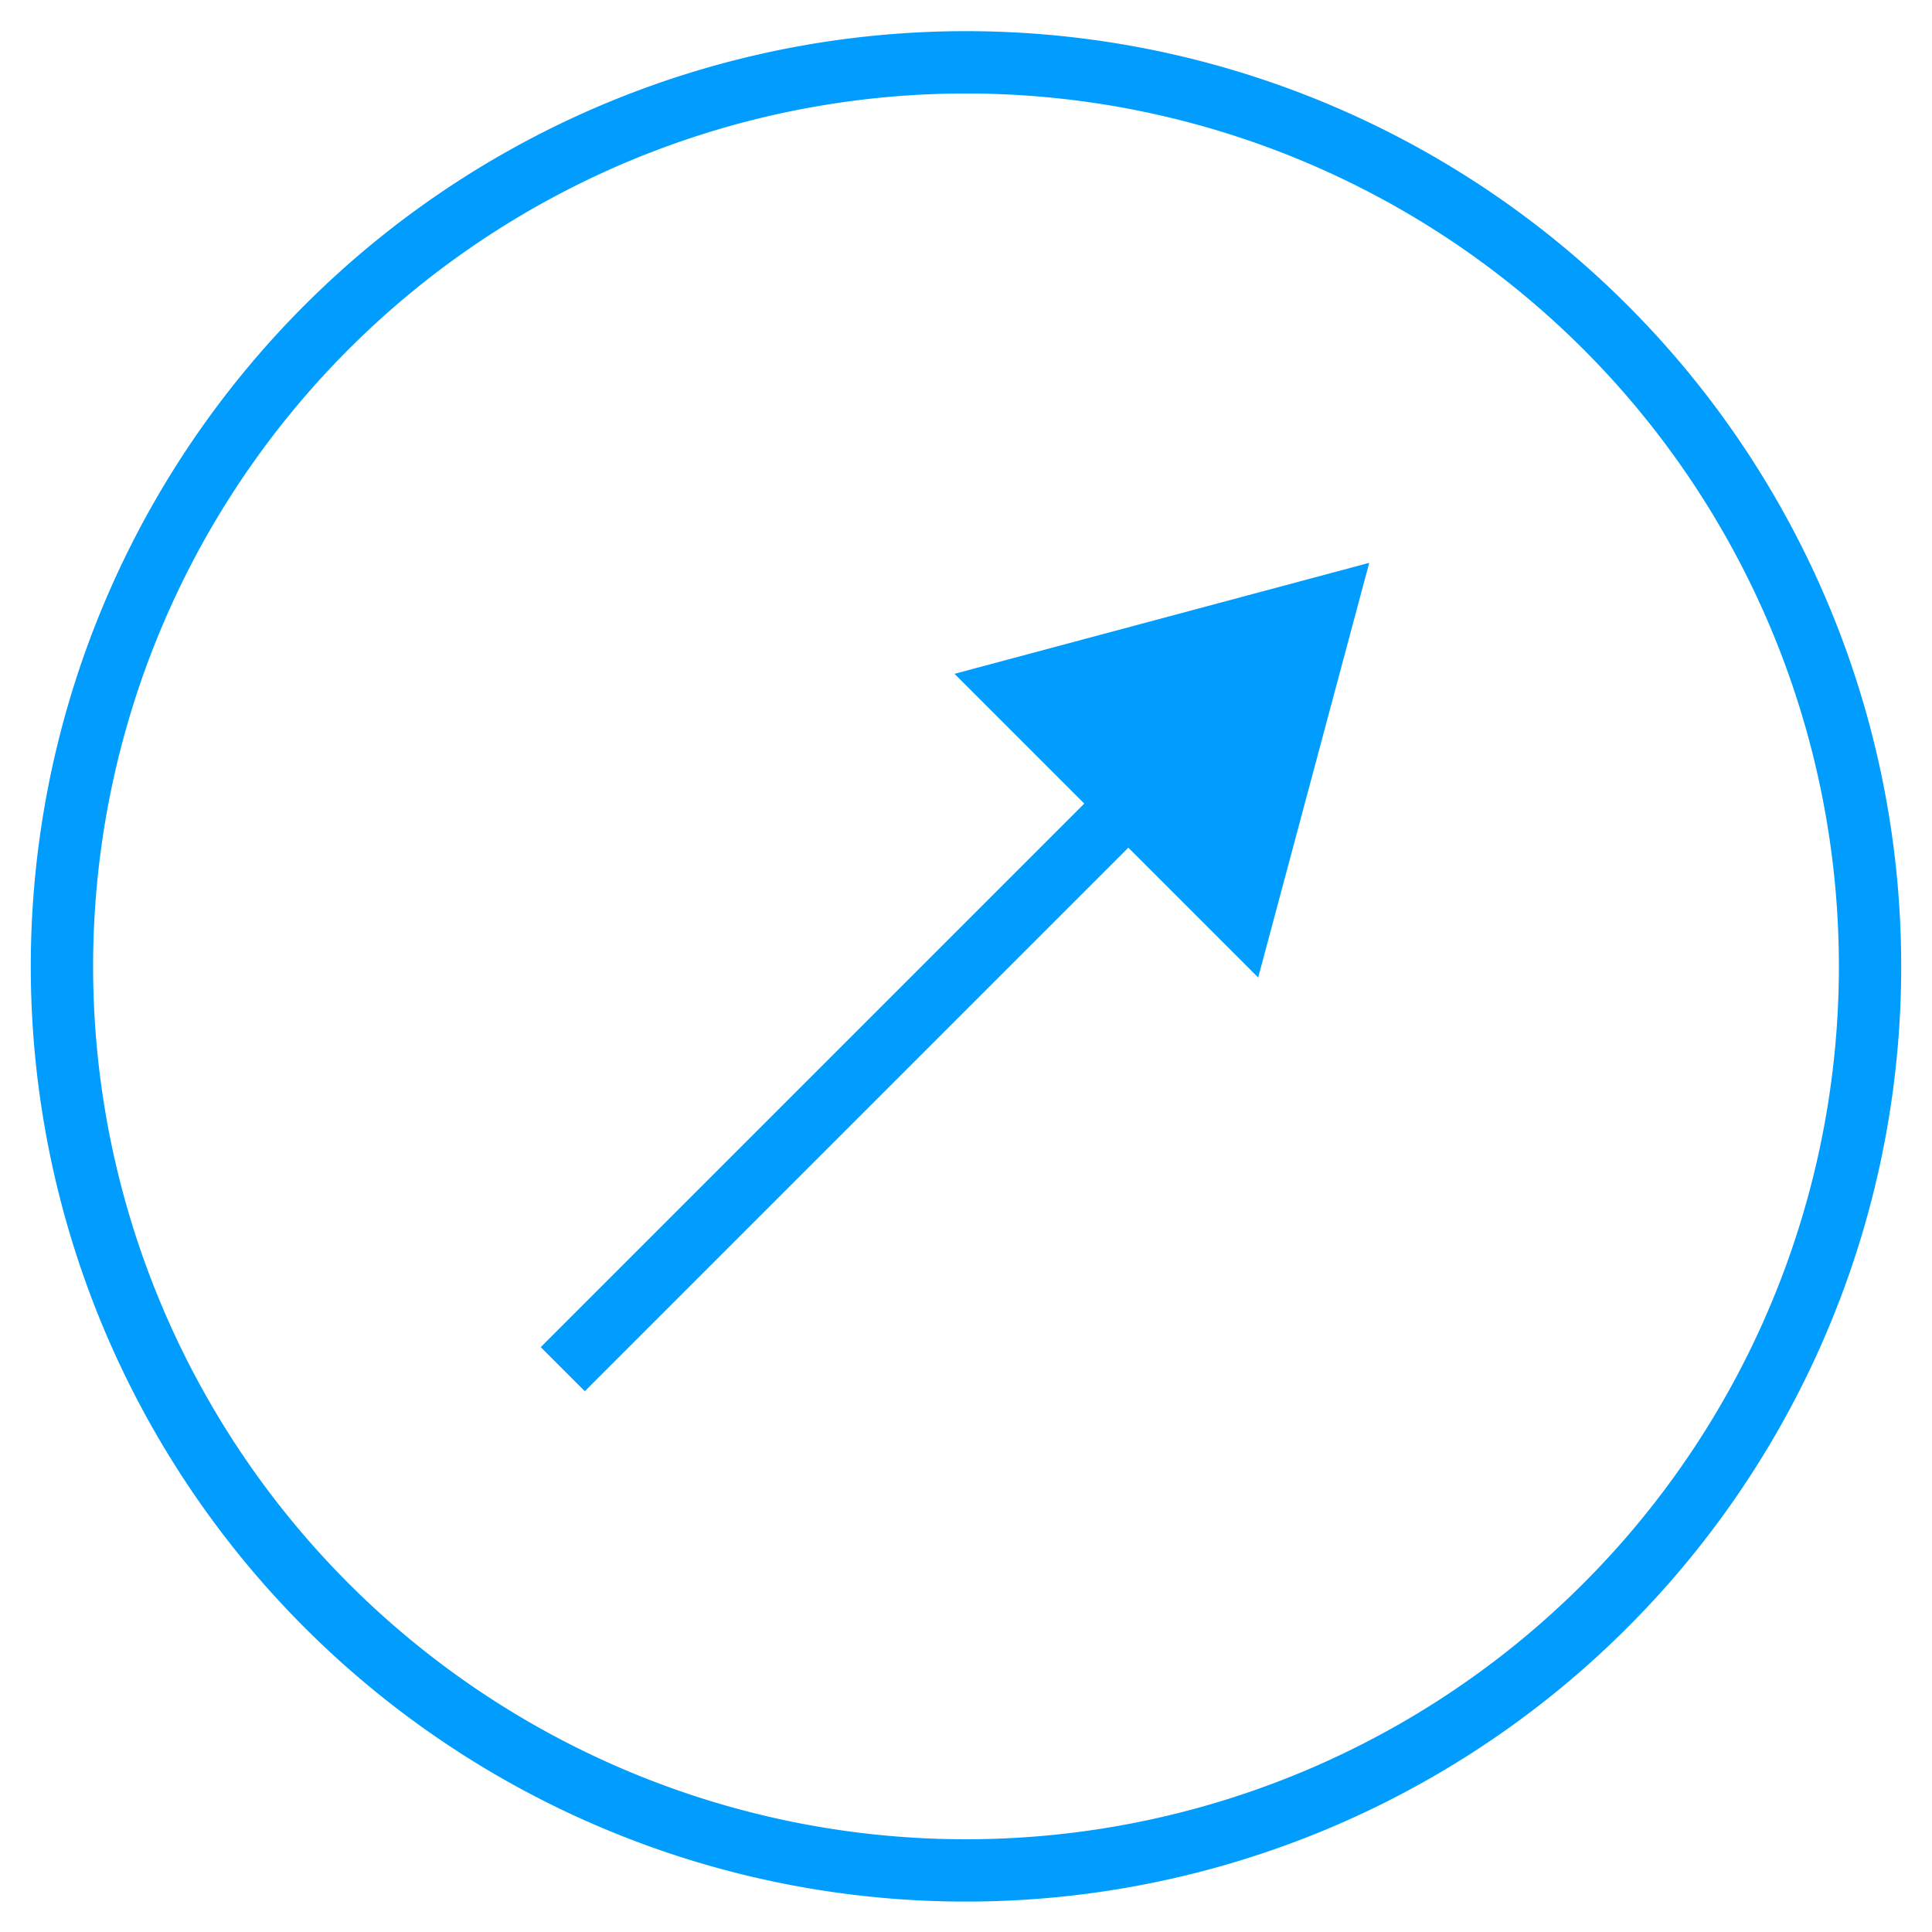 <svg xmlns="http://www.w3.org/2000/svg" xmlns:xlink="http://www.w3.org/1999/xlink" width="31" height="31" viewBox="0 0 31 31">
  <defs>
    <clipPath id="clip-path">
      <rect id="長方形_25" data-name="長方形 25" width="31" height="31" fill="none" stroke="#009dff" stroke-width="1"/>
    </clipPath>
  </defs>
  <g id="グループ_2" data-name="グループ 2" transform="translate(1 1)">
    <g id="グループ_1" data-name="グループ 1" transform="translate(-1 -1)" clip-path="url(#clip-path)">
      <path id="パス_5" data-name="パス 5" d="M29.153,14.647a14.506,14.506,0,1,1-14.5-14.5A14.505,14.505,0,0,1,29.153,14.647Z" transform="translate(0.853 0.853)" fill="none" stroke="#009dff" stroke-miterlimit="10" stroke-width="1"/>
      <line id="線_15" data-name="線 15" y1="9.434" x2="9.434" transform="translate(9.03 12.535)" fill="none" stroke="#009dff" stroke-miterlimit="10" stroke-width="1"/>
      <path id="パス_6" data-name="パス 6" d="M17.235,13.654,19.017,7,12.362,8.781Z" transform="translate(2.953 2.031)" fill="#009dff"/>
    </g>
  </g>
</svg>
